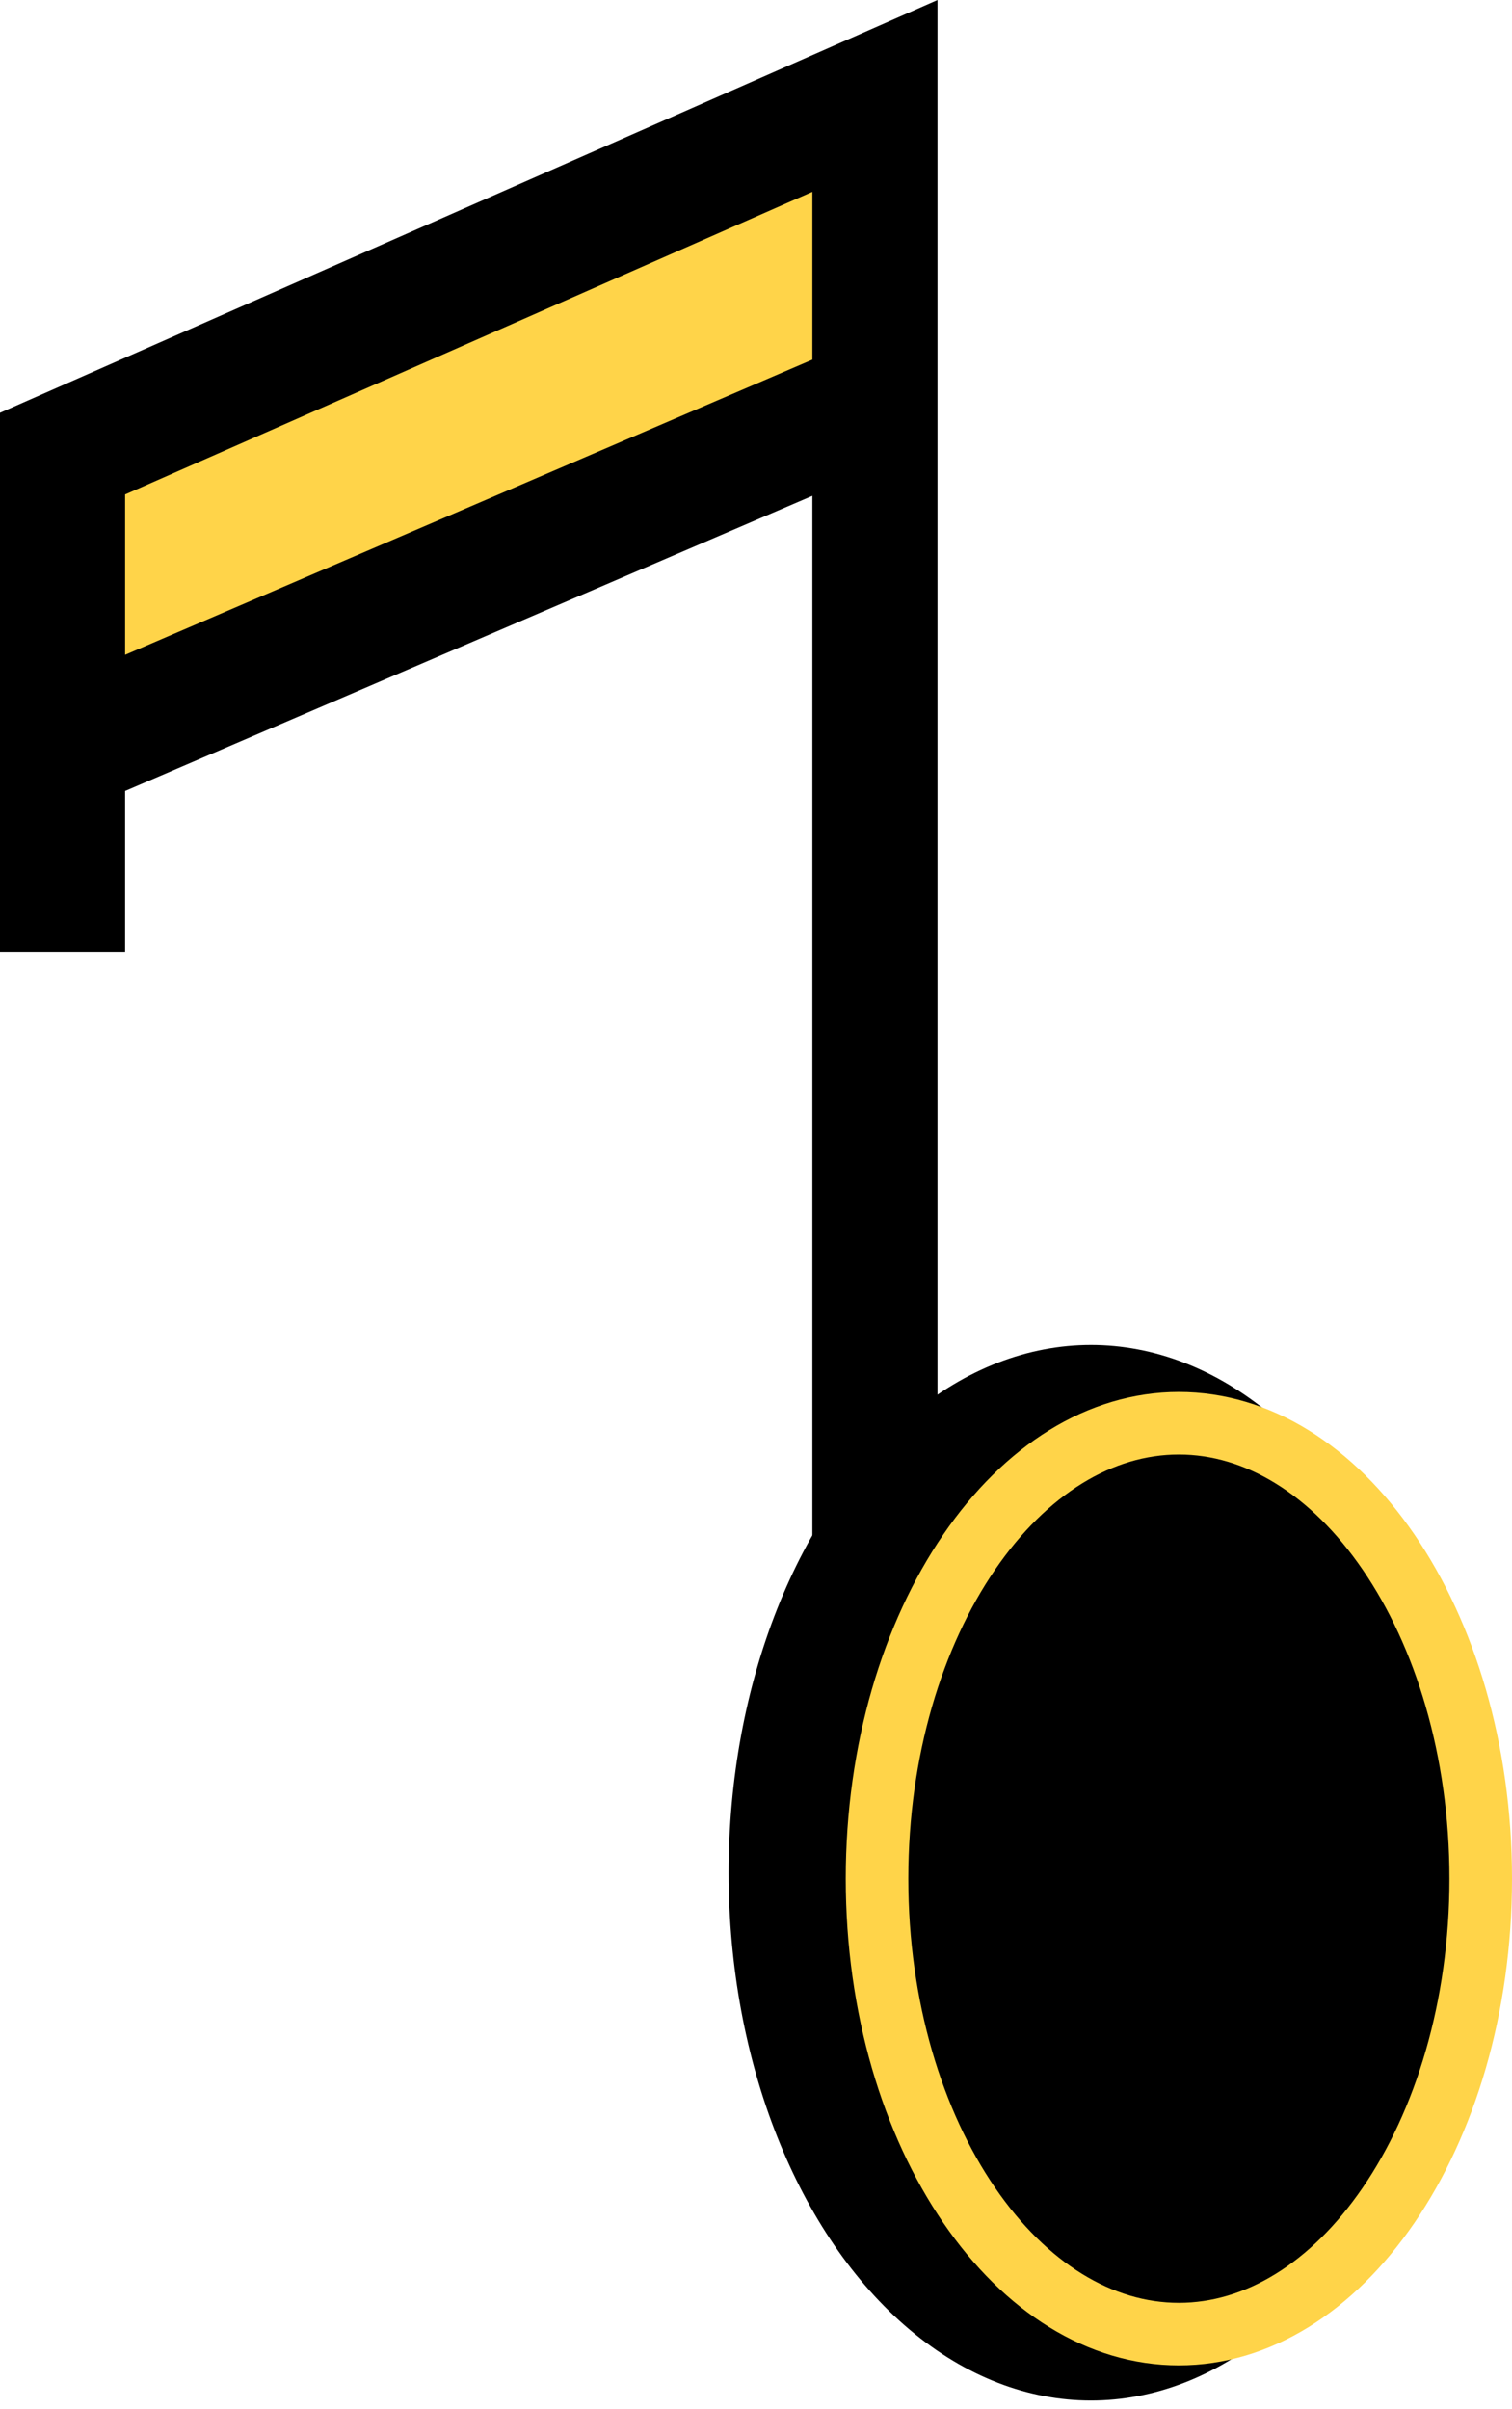 <svg width="145" height="231" viewBox="0 0 145 231" fill="none" xmlns="http://www.w3.org/2000/svg">
<path d="M5.999 43.502L83.906 9.199V38.441L5.999 71.9V43.502Z" fill="#FFD449"/>
<path d="M83.906 204.329V38.441M5.999 91.3V71.9M83.906 38.441V9.199L5.999 43.502V71.9M83.906 38.441L5.999 71.9" stroke="black" stroke-width="12"/>
<ellipse cx="34.75" cy="50.61" rx="34.75" ry="50.61" transform="matrix(-1 0 0 1 139.375 128.98)" fill="black"/>
<path d="M113.053 136.484C105.509 136.484 98.345 140.949 92.938 148.85C87.54 156.735 84.106 167.796 84.106 180.158C84.106 192.521 87.54 203.581 92.938 211.467C98.345 219.367 105.509 223.832 113.053 223.832C120.596 223.832 127.76 219.367 133.167 211.467C138.565 203.581 142 192.521 142 180.158C142 167.796 138.565 156.735 133.167 148.85C127.76 140.95 120.596 136.484 113.053 136.484Z" stroke="#FFD449" stroke-width="6"/>
</svg>
